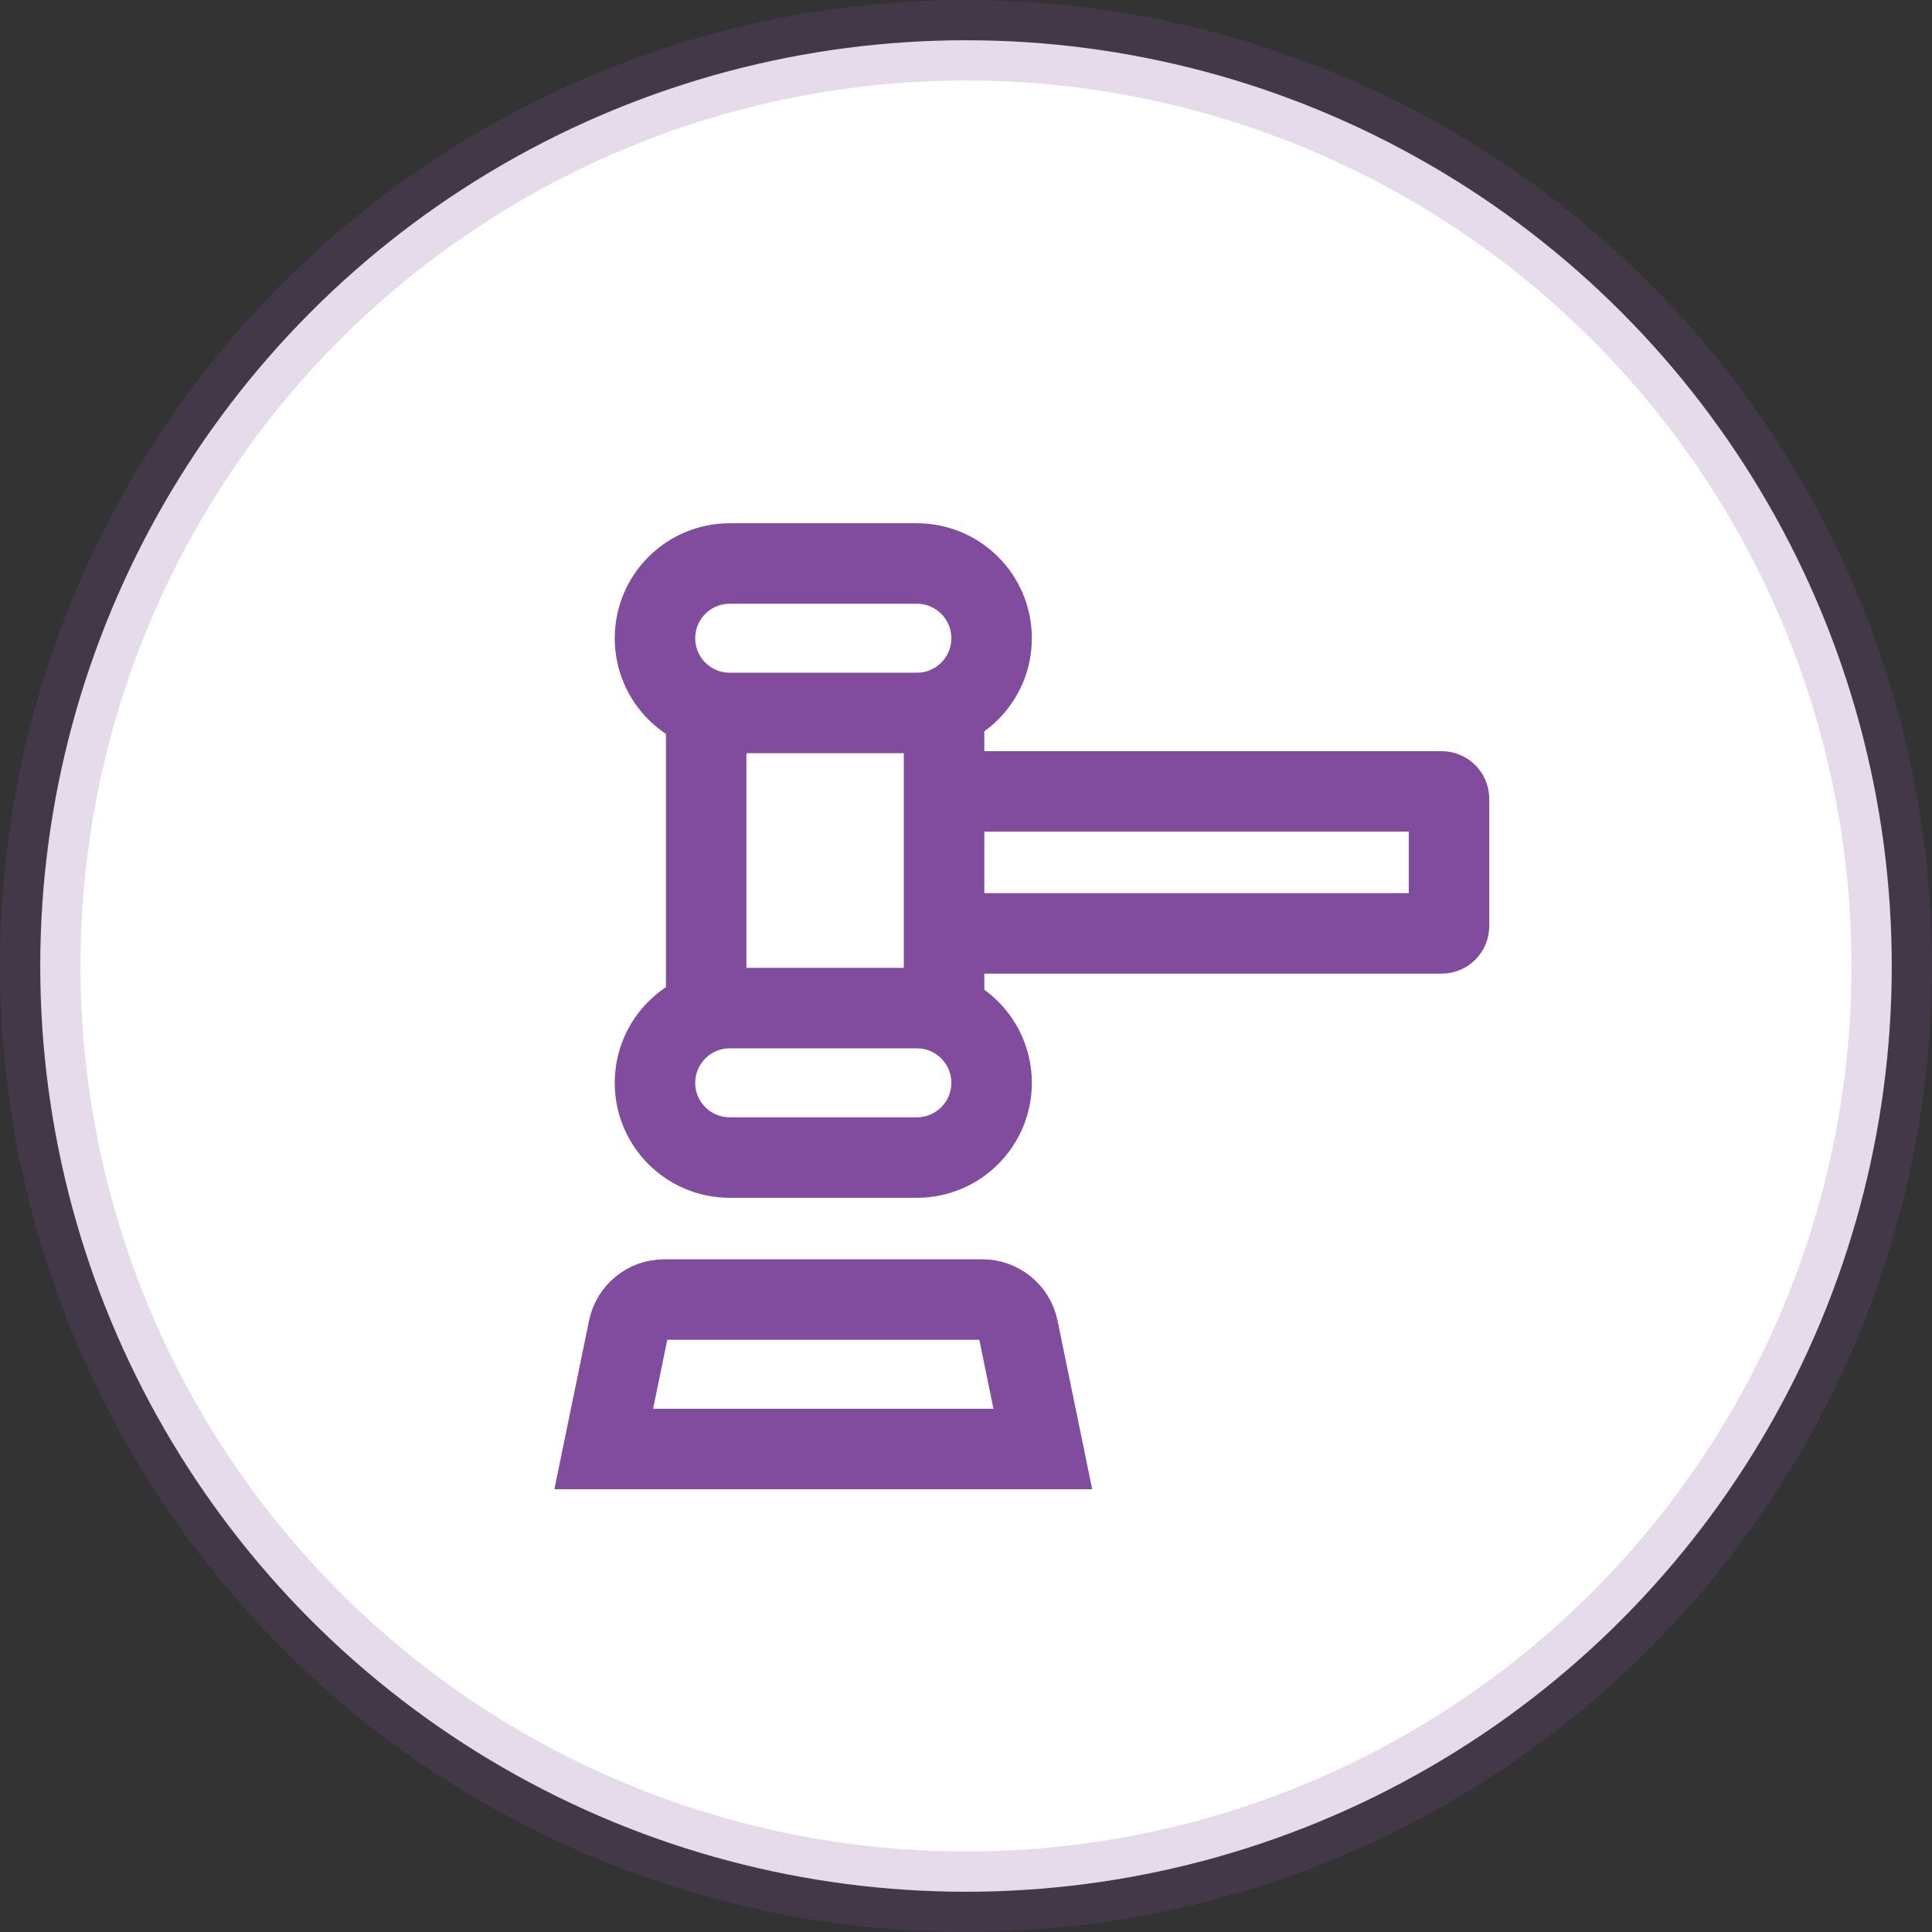 <?xml version="1.0" encoding="UTF-8"?>
<svg width="48px" height="48px" viewBox="0 0 48 48" version="1.1" xmlns="http://www.w3.org/2000/svg" xmlns:xlink="http://www.w3.org/1999/xlink">
    <rect x="0" y="0" width="48" height="48" fill="#333333" stroke="none"/>
    <!-- Generator: Sketch 53 (72520) - https://sketchapp.com -->
    <title>heart copy 2</title>
    <desc>Created with Sketch.</desc>
    <g id="Public" stroke="none" stroke-width="1" fill="none" fill-rule="evenodd">
        <g id="gelios_products01" transform="translate(-1023, -2137)" stroke="#814C9E" stroke-width="2">
            <g id="unique" transform="translate(352, 1810)">
                <g id="Group-8" transform="translate(287, 303)">
                    <g id="lawyer" transform="translate(360, 0)">
                        <g id="content" transform="translate(24, 24)">
                            <g id="heart-copy-2">
                                <circle id="Oval-3" stroke-opacity="0.2" fill="#FFFFFF" cx="24" cy="24" r="23"></circle>
                                <g id="Group" transform="translate(15, 14)">
                                    <path d="M8.455,5.662 L20.819,5.662 C20.919,5.662 21,5.744 21,5.844 L21,9.008 C21,9.109 20.919,9.19 20.819,9.19 L8.455,9.19 L8.455,5.662 Z M2.545,3.713 L8.455,3.713 L8.455,11.046 L2.545,11.046 L2.545,3.713 Z M3.129,11.046 L7.78,11.046 C8.805,11.046 9.636,11.878 9.636,12.903 L9.636,12.903 C9.636,13.928 8.805,14.759 7.78,14.759 L3.129,14.759 C2.104,14.759 1.273,13.928 1.273,12.903 L1.273,12.903 C1.273,11.878 2.104,11.046 3.129,11.046 Z M3.129,0 L7.78,4.4408921e-16 C8.805,2.55737532e-16 9.636,0.831 9.636,1.857 L9.636,1.857 C9.636,2.882 8.805,3.713 7.78,3.713 L3.129,3.713 C2.104,3.713 1.273,2.882 1.273,1.857 L1.273,1.857 C1.273,0.831 2.104,1.88351678e-16 3.129,0 Z" id="Combined-Shape"></path>
                                    <path d="M1.502,18.287 L9.407,18.287 C9.837,18.287 10.208,18.59 10.295,19.011 L10.909,22 L0,22 L0.614,19.011 C0.701,18.59 1.072,18.287 1.502,18.287 Z" id="Rectangle-2"></path>
                                </g>
                            </g>
                        </g>
                    </g>
                </g>
            </g>
        </g>
    </g>
</svg>